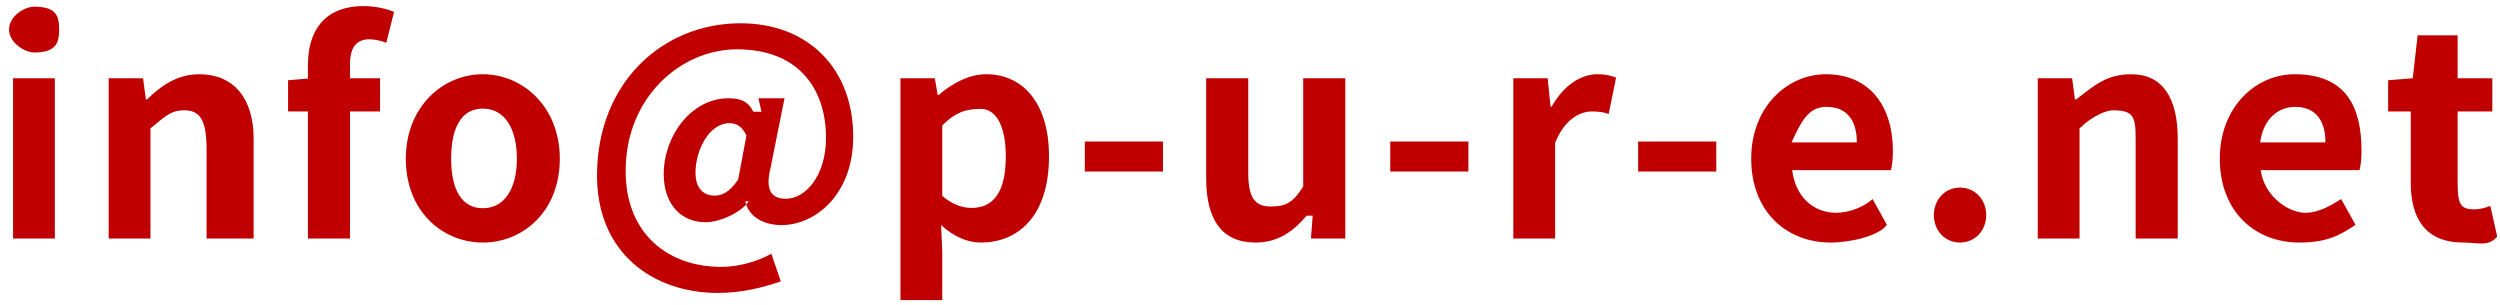 <svg 
 xmlns="http://www.w3.org/2000/svg"
 xmlns:xlink="http://www.w3.org/1999/xlink"
 width="262px" height="32px">
<path fill-rule="evenodd"  fill="rgb(192, 0, 0)"
 d="M257.56,19.120 C257.56,21.40 257.836,21.940 259.336,21.940 C259.876,21.940 260.536,21.760 260.986,21.580 L261.706,24.790 C260.806,25.89 259.636,25.419 258.166,25.419 C254.176,25.419 252.646,22.900 252.646,19.120 L252.646,11.680 L250.276,11.680 L250.276,8.410 L252.856,8.200 L253.366,3.700 L257.56,3.700 L257.56,8.200 L261.196,8.200 L261.196,11.680 L257.56,11.680 L257.56,19.120 ZM236.926,17.830 C237.286,20.590 239.86,22.30 241.576,22.30 C242.956,22.30 244.156,21.610 245.356,20.860 L246.856,23.560 C245.206,24.700 243.76,25.419 240.976,25.419 C236.296,25.419 232.636,22.150 232.636,16.630 C232.636,11.170 236.446,7.780 240.466,7.780 C245.86,7.780 247.486,11.170 247.486,15.820 C247.486,16.630 247.396,17.440 247.276,17.830 L236.926,17.830 ZM240.526,11.200 C238.756,11.200 237.196,12.460 236.866,14.920 L243.706,14.920 C243.706,12.640 242.686,11.200 240.526,11.200 ZM223.816,15.70 C223.816,12.490 223.96,11.560 221.446,11.560 C220.66,11.560 219.196,12.220 217.936,13.450 L217.936,25.0 L213.557,25.0 L213.557,8.200 L217.156,8.200 L217.456,10.420 L217.576,10.420 C219.46,8.980 220.756,7.780 223.36,7.780 C226.666,7.780 228.226,10.300 228.226,14.530 L228.226,25.0 L223.816,25.0 L223.816,15.70 ZM205.397,25.419 C203.837,25.419 202.667,24.160 202.667,22.540 C202.667,20.920 203.837,19.660 205.397,19.660 C206.987,19.660 208.156,20.920 208.156,22.540 C208.156,24.160 206.987,25.419 205.397,25.419 ZM187.817,17.830 C188.177,20.590 189.977,22.30 192.467,22.30 C193.847,22.30 195.46,21.610 196.246,20.860 L197.746,23.560 C196.96,24.700 193.967,25.419 191.867,25.419 C187.187,25.419 183.527,22.150 183.527,16.630 C183.527,11.170 187.337,7.780 191.357,7.780 C195.976,7.780 198.376,11.170 198.376,15.820 C198.376,16.630 198.286,17.440 198.166,17.830 L187.817,17.830 ZM191.417,11.200 C189.647,11.200 188.87,12.460 187.757,14.920 L194.596,14.920 C194.596,12.640 193.577,11.200 191.417,11.200 ZM171.677,14.830 L179.867,14.830 L179.867,17.980 L171.677,17.980 L171.677,14.830 ZM166.847,11.680 C165.527,11.680 163.937,12.550 162.977,14.980 L162.977,25.0 L158.597,25.0 L158.597,8.200 L162.197,8.200 L162.497,11.170 L162.617,11.170 C163.847,8.980 165.647,7.780 167.387,7.780 C168.317,7.780 168.857,7.930 169.367,8.140 L168.587,11.950 C168.17,11.770 167.537,11.680 166.847,11.680 ZM145.698,14.830 L153.887,14.830 L153.887,17.980 L145.698,17.980 L145.698,14.830 ZM137.57,22.600 L136.937,22.600 C135.497,24.310 133.877,25.419 131.567,25.419 C127.968,25.419 126.408,22.900 126.408,18.700 L126.408,8.200 L130.818,8.200 L130.818,18.130 C130.818,20.740 131.537,21.640 133.157,21.640 C134.537,21.640 135.437,21.40 136.577,19.540 L136.577,8.200 L140.987,8.200 L140.987,25.0 L137.387,25.0 L137.57,22.600 ZM113.688,14.830 L121.878,14.830 L121.878,17.980 L113.688,17.980 L113.688,14.830 ZM102.798,25.419 C101.328,25.419 99.918,24.760 98.628,23.590 L98.748,26.349 L98.748,31.449 L94.368,31.449 L94.368,8.200 L97.968,8.200 L98.268,9.940 L98.388,9.940 C99.798,8.740 101.538,7.780 103.338,7.780 C107.477,7.780 109.937,11.170 109.937,16.330 C109.937,22.90 106.487,25.419 102.798,25.419 ZM102.78,11.410 C100.938,11.410 99.918,11.980 98.748,13.150 L98.748,20.530 C99.828,21.460 100.908,21.790 101.808,21.790 C103.848,21.790 105.407,20.50 105.407,16.390 C105.407,13.180 104.388,11.410 102.78,11.410 ZM81.918,23.590 C79.998,23.590 78.438,22.690 78.108,21.10 L78.48,21.10 C77.58,22.360 75.348,23.290 73.938,23.290 C71.358,23.290 69.558,21.370 69.558,18.250 C69.558,14.260 72.438,10.30 76.338,10.30 C77.478,10.30 78.378,10.540 78.948,11.710 L79.8,11.710 L79.488,10.300 L82.218,10.300 L80.748,17.620 C80.208,19.810 80.748,20.830 82.368,20.830 C84.437,20.830 86.567,18.370 86.567,14.470 C86.567,9.400 83.777,5.170 77.238,5.170 C71.358,5.170 65.568,10.180 65.568,17.920 C65.568,24.610 70.128,27.969 75.588,27.969 C77.418,27.969 79.398,27.399 80.838,26.589 L81.828,29.49 C79.788,30.189 77.628,30.699 75.228,30.699 C68.448,30.699 62.568,26.529 62.568,18.40 C62.568,8.650 69.468,2.440 77.598,2.440 C84.827,2.440 89.417,7.330 89.417,14.320 C89.417,20.470 85.367,23.590 81.918,23.590 ZM76.458,12.910 C74.268,12.910 72.888,15.820 72.888,18.10 C72.888,19.690 73.698,20.500 74.868,20.500 C75.648,20.500 76.398,20.20 77.358,18.820 L78.228,14.20 C77.778,13.270 77.208,12.910 76.458,12.910 ZM50.598,25.419 C46.398,25.419 42.529,22.180 42.529,16.630 C42.529,11.20 46.398,7.780 50.598,7.780 C54.798,7.780 58.668,11.20 58.668,16.630 C58.668,22.180 54.798,25.419 50.598,25.419 ZM50.598,11.380 C48.318,11.380 47.28,13.450 47.28,16.630 C47.28,19.780 48.318,21.820 50.598,21.820 C52.878,21.820 54.168,19.780 54.168,16.630 C54.168,13.450 52.878,11.380 50.598,11.380 ZM38.718,4.120 C37.398,4.120 36.678,4.900 36.678,6.760 L36.678,8.200 L39.828,8.200 L39.828,11.680 L36.678,11.680 L36.678,25.0 L32.269,25.0 L32.269,11.680 L30.19,11.680 L30.19,8.410 L32.269,8.230 L32.269,6.850 C32.269,3.340 33.889,0.640 38.118,0.640 C39.408,0.640 40.548,0.940 41.298,1.240 L40.488,4.480 C39.918,4.270 39.258,4.120 38.718,4.120 ZM21.649,15.70 C21.649,12.490 20.929,11.560 19.279,11.560 C17.899,11.560 17.29,12.220 15.769,13.450 L15.769,25.0 L11.389,25.0 L11.389,8.200 L14.989,8.200 L15.289,10.420 L15.409,10.420 C16.879,8.980 18.589,7.780 20.869,7.780 C24.498,7.780 26.58,10.300 26.58,14.530 L26.58,25.0 L21.649,25.0 L21.649,15.70 ZM3.589,5.500 C2.59,5.500 0.949,4.480 0.949,3.100 C0.949,1.660 2.59,0.700 3.589,0.700 C5.89,0.700 6.199,1.660 6.199,3.100 C6.199,4.480 5.89,5.500 3.589,5.500 ZM5.749,25.0 L1.369,25.0 L1.369,8.200 L5.749,8.200 L5.749,25.0 Z"/>
</svg>